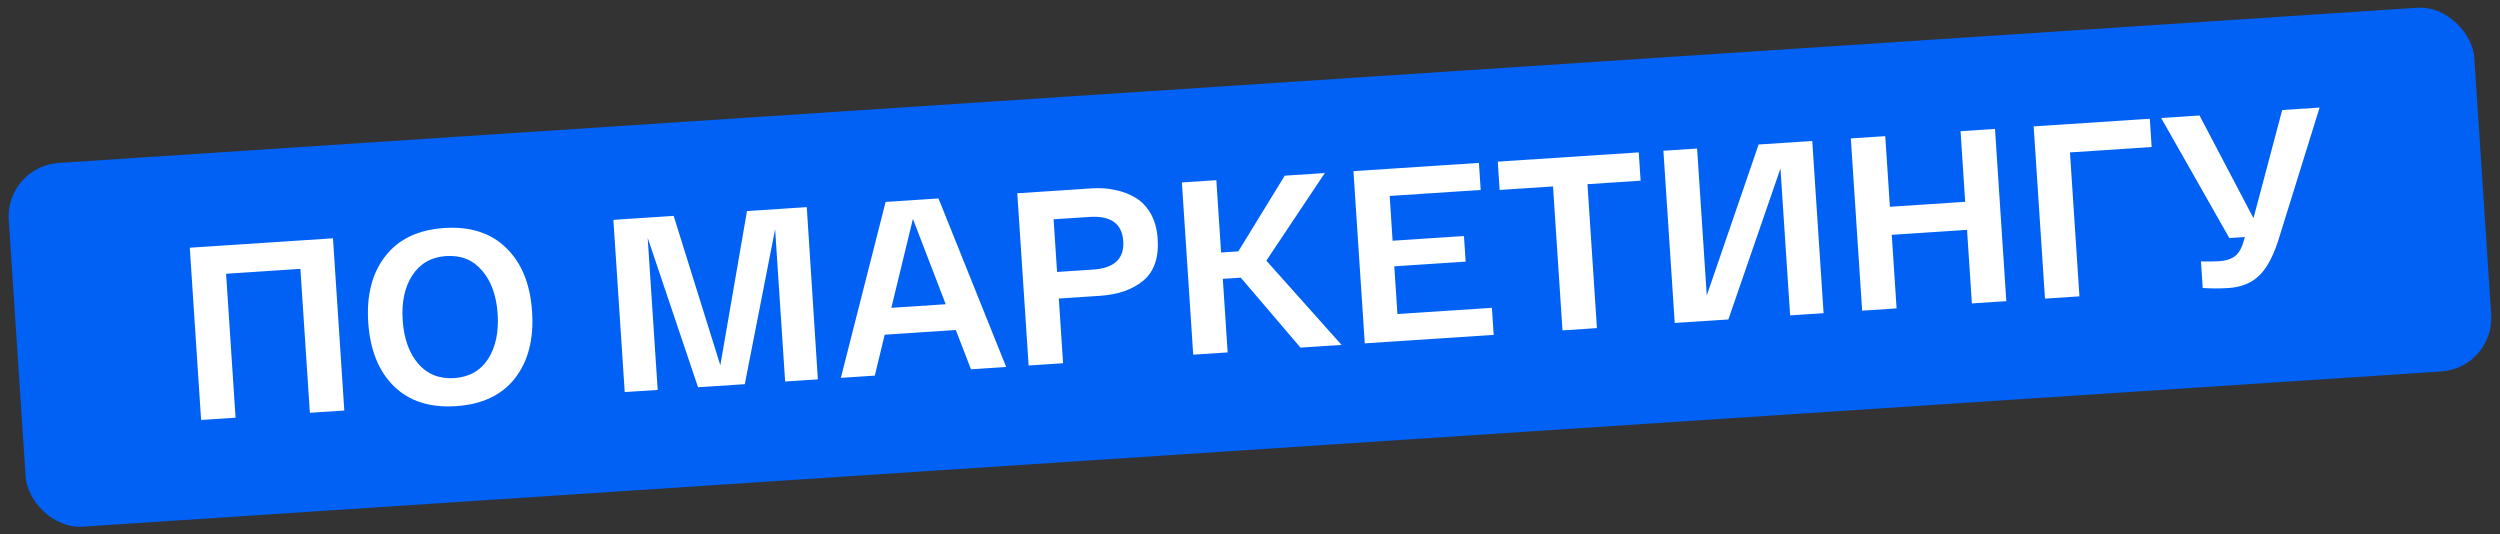 <?xml version="1.0" encoding="UTF-8"?> <svg xmlns="http://www.w3.org/2000/svg" width="365" height="78" viewBox="0 0 365 78" fill="none"><rect x="0" y="0" width="365" height="78" fill="#333333" stroke="none"/><rect x="0.764" y="24.303" width="360.747" height="53.219" rx="7.826" transform="rotate(-3.765 0.764 24.303)" fill="#0061F4"></rect><path d="M48.614 34.792L50.269 59.937L45.24 60.268L43.857 39.254L33.009 39.968L34.391 60.982L29.362 61.313L27.708 36.167L48.614 34.792ZM57.513 56.394C55.275 54.184 54.025 51.08 53.762 47.08C53.498 43.081 54.332 39.851 56.263 37.391C58.192 34.907 61.06 33.54 64.868 33.289C68.676 33.039 71.699 34.018 73.937 36.228C76.173 38.414 77.423 41.507 77.686 45.506C77.949 49.505 77.116 52.747 75.187 55.231C73.257 57.691 70.387 59.046 66.579 59.297C62.772 59.547 59.75 58.58 57.513 56.394ZM60.2 40.199C59.086 41.907 58.616 44.091 58.791 46.749C58.966 49.407 59.718 51.523 61.048 53.095C62.401 54.641 64.155 55.344 66.31 55.202C68.489 55.058 70.136 54.132 71.25 52.423C72.363 50.691 72.832 48.495 72.657 45.837C72.482 43.179 71.73 41.075 70.402 39.527C69.072 37.955 67.317 37.241 65.138 37.384C62.982 37.526 61.336 38.464 60.2 40.199ZM109.06 30.814L117.789 30.24L119.408 55.388L114.63 55.702L113.167 33.466L108.739 56.09L101.914 56.539L94.562 34.727L96.023 56.927L91.209 57.243L89.554 32.098L98.355 31.519L105.166 53.33L109.06 30.814ZM141.765 53.917L139.548 48.182L129.167 48.865L127.72 54.841L122.763 55.167L129.298 29.483L137.021 28.974L146.902 53.579L141.765 53.917ZM133.286 31.962L130.135 44.941L138.074 44.419L133.286 31.962ZM150.179 53.363L148.524 28.217L159.409 27.501C160.63 27.421 161.778 27.502 162.852 27.744C163.925 27.962 164.912 28.342 165.814 28.884C166.715 29.425 167.452 30.207 168.024 31.227C168.596 32.248 168.929 33.465 169.022 34.878C169.202 37.608 168.505 39.638 166.933 40.968C165.36 42.274 163.244 43.015 160.586 43.19L154.587 43.584L155.208 53.032L150.179 53.363ZM154.331 39.705L159.576 39.36C162.689 39.155 164.162 37.771 163.993 35.209C163.824 32.646 162.183 31.468 159.07 31.672L153.825 32.017L154.331 39.705ZM195.87 50.356L189.871 50.751L181.154 40.537L178.532 40.71L179.238 51.451L174.209 51.782L172.555 26.636L177.584 26.305L178.279 36.866L180.793 36.701L187.57 25.648L193.425 25.263L184.887 38.055L195.87 50.356ZM199.257 50.133L197.602 24.988L215.922 23.782L216.182 27.734L202.891 28.608L203.321 35.146L213.739 34.461L213.985 38.197L203.567 38.882L204.026 45.851L217.82 44.943L218.08 48.895L199.257 50.133ZM218.945 27.732L218.673 23.601L239.257 22.247L239.529 26.378L231.769 26.889L233.152 47.903L228.123 48.234L226.74 27.22L218.945 27.732ZM256.758 21.095L264.589 20.58L266.243 45.726L261.358 46.047L259.947 24.601L252.341 46.64L244.51 47.156L242.856 22.01L247.777 21.686L249.188 43.132L256.758 21.095ZM286.24 19.155L291.269 18.824L292.923 43.97L287.894 44.301L287.188 33.56L276.195 34.283L276.902 45.024L271.873 45.355L270.218 20.209L275.247 19.879L275.926 30.188L286.918 29.465L286.24 19.155ZM298.569 43.599L296.915 18.453L313.87 17.337L314.142 21.468L302.215 22.253L303.598 43.267L298.569 43.599ZM333.201 16.065L338.661 15.706L332.854 34.379C332.068 37.053 331.1 38.968 329.949 40.127C328.823 41.283 327.29 41.925 325.35 42.053C324.129 42.133 322.878 42.131 321.597 42.047L321.342 38.167C322.402 38.194 323.303 38.183 324.046 38.134C324.956 38.074 325.686 37.846 326.238 37.449C326.813 37.05 327.257 36.311 327.571 35.232L327.746 34.607L325.483 34.756L315.527 17.228L321.131 16.859L329.008 31.855L333.201 16.065Z" fill="white"></path></svg> 